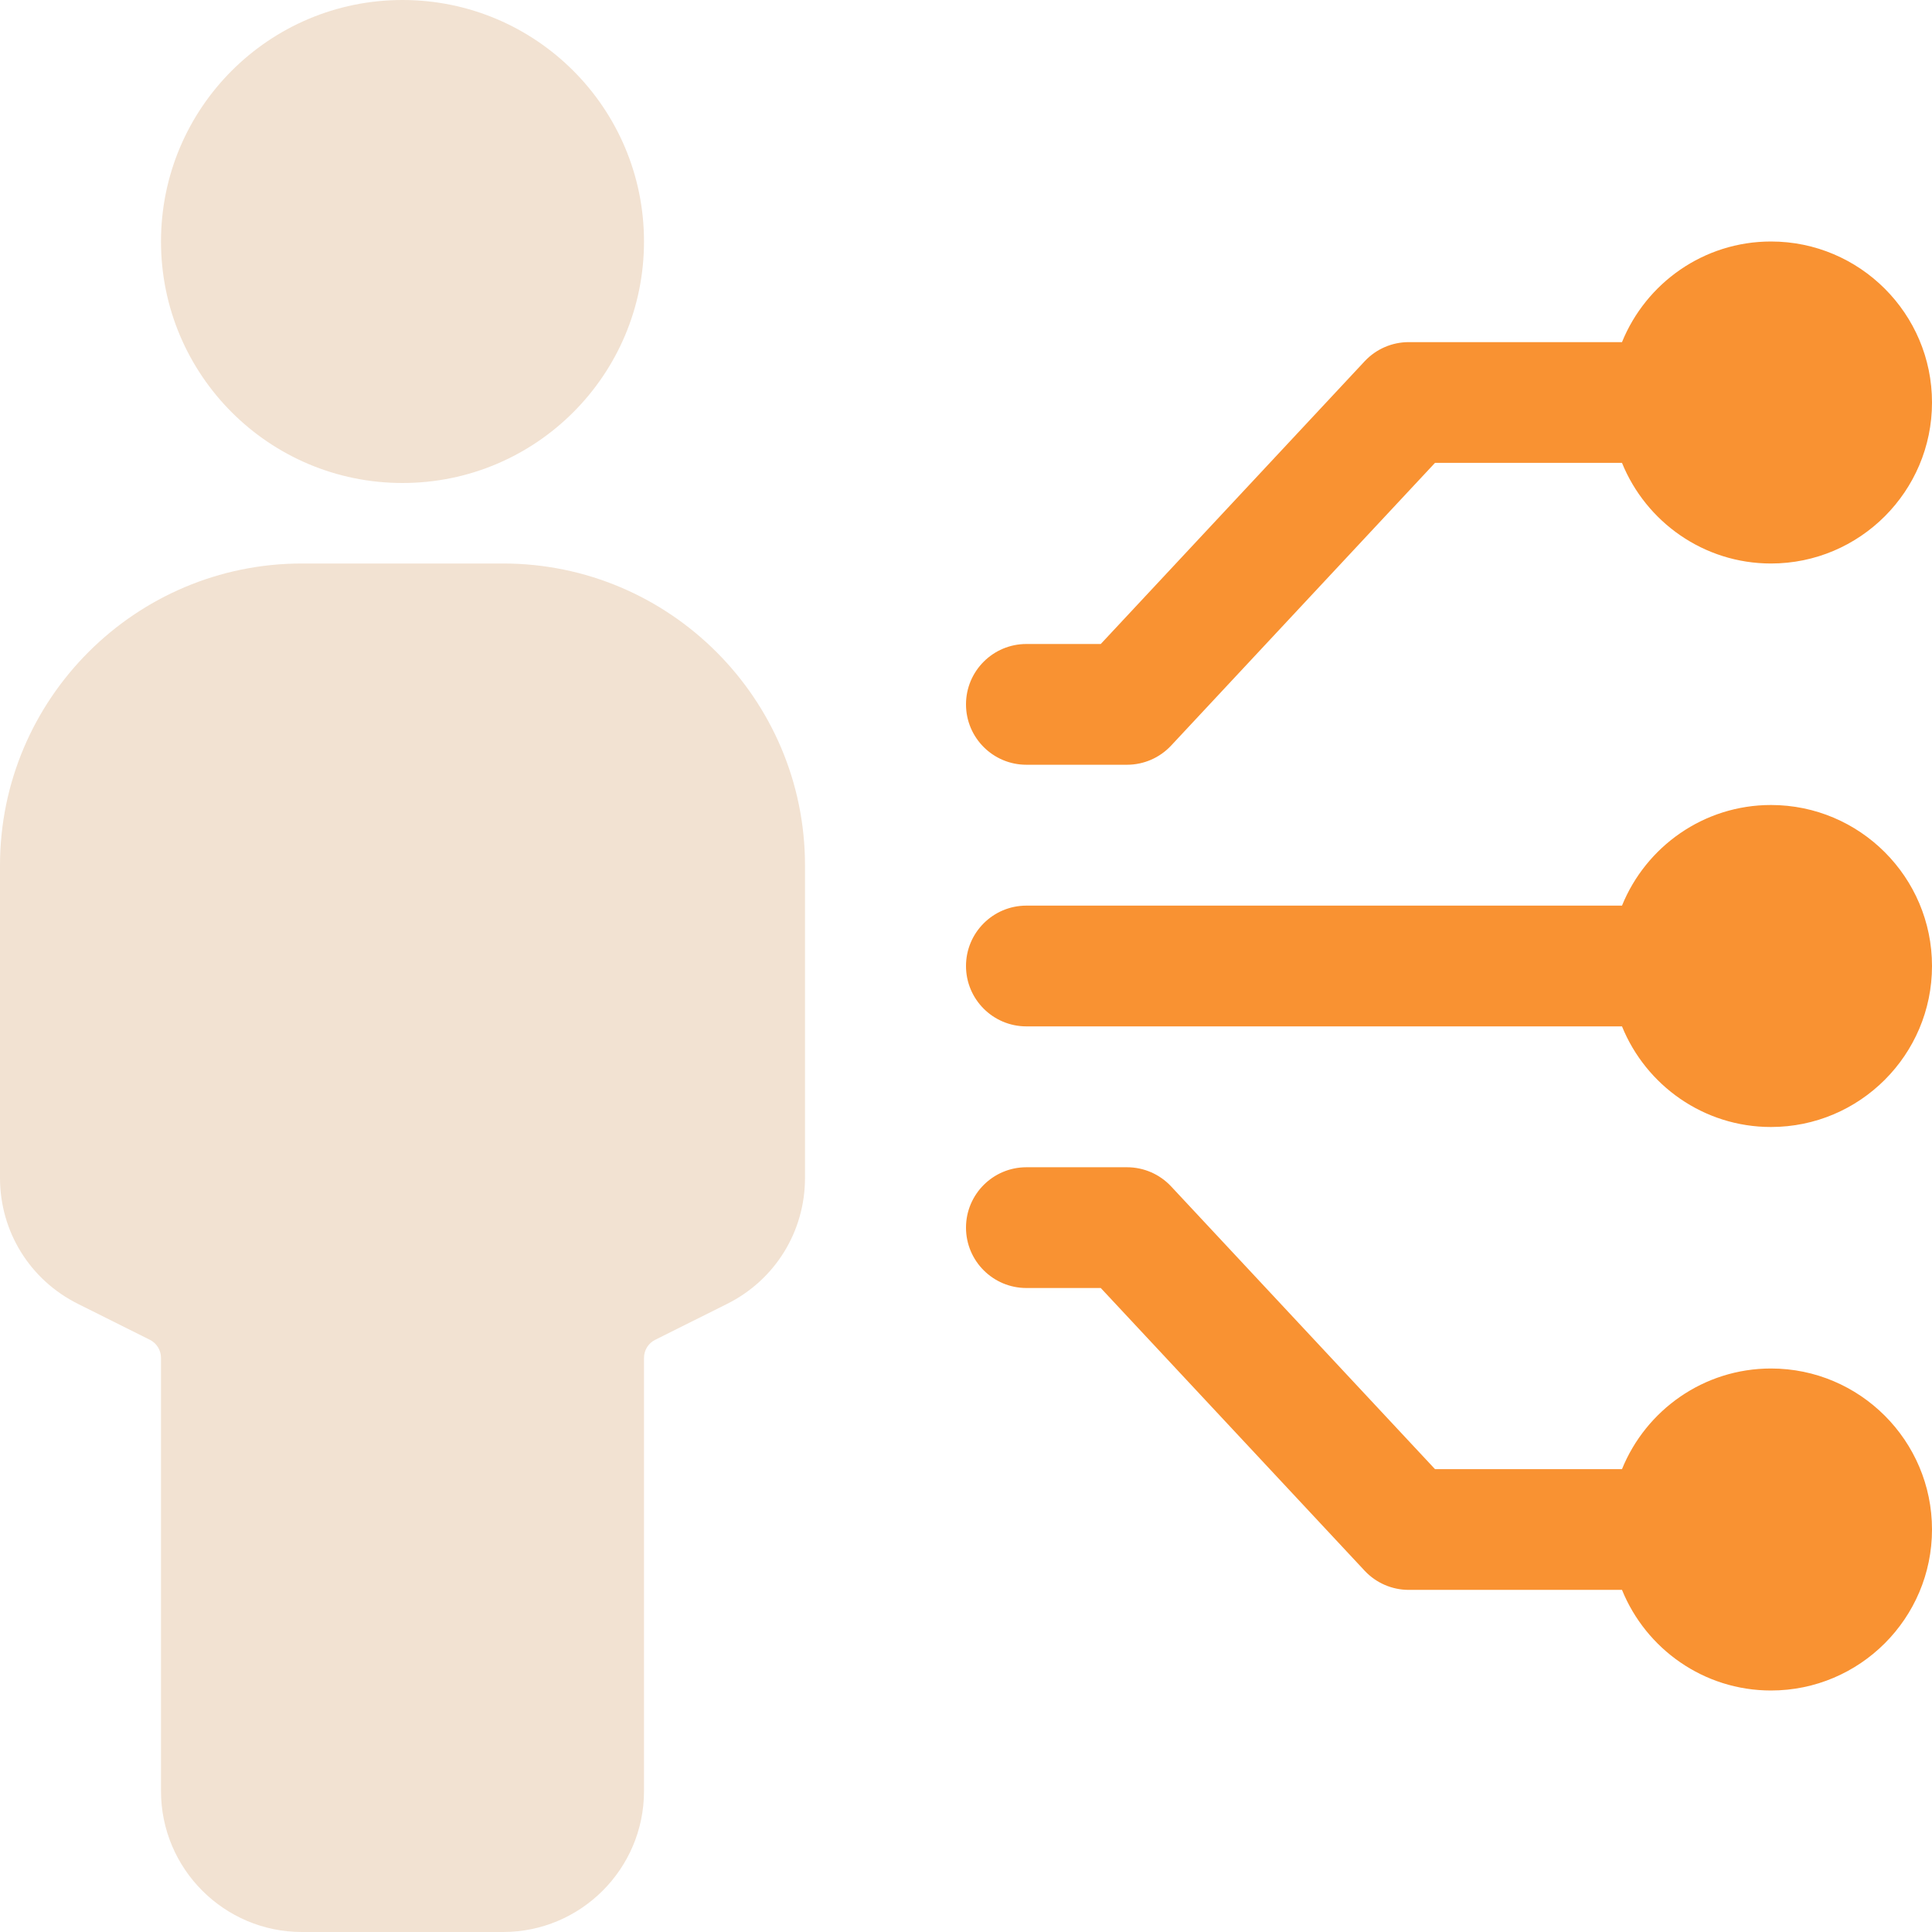 <svg width="48" height="48" viewBox="0 0 48 48" fill="none" xmlns="http://www.w3.org/2000/svg">
<g clip-path="url(#clip0)">
<path d="M10 12C13.314 12 16 9.314 16 6C16 2.686 13.314 0 10 0C6.686 0 4 2.686 4 6C4 9.314 6.686 12 10 12Z" fill="#F2E2D2"/>
<path d="M1.936 32.394L3.726 33.288C3.894 33.374 4 33.546 4 33.736V44.5C4 46.43 5.57 48 7.5 48H12.5C14.43 48 16 46.43 16 44.5V33.736C16 33.546 16.106 33.374 16.276 33.288L18.066 32.394C19.258 31.798 20 30.598 20 29.264V21.5C20 17.364 16.634 14 12.5 14H7.5C3.366 14 0 17.364 0 21.5V29.264C0 30.598 0.742 31.798 1.936 32.394Z" fill="#F2E2D2"/>
<path d="M44 20C42.326 20 40.892 21.036 40.298 22.5H25.5C24.672 22.5 24 23.172 24 24C24 24.828 24.672 25.5 25.5 25.5H40.298C40.892 26.964 42.326 28 44 28C46.206 28 48 26.206 48 24C48 21.794 46.206 20 44 20Z" fill="#F99232"/>
<path d="M44 6C42.326 6 40.892 7.036 40.298 8.5H35C34.584 8.5 34.188 8.672 33.904 8.976L27.348 16H25.5C24.672 16 24 16.672 24 17.5C24 18.328 24.672 19 25.5 19H28C28.416 19 28.812 18.828 29.096 18.524L35.652 11.5H40.298C40.892 12.964 42.326 14 44 14C46.206 14 48 12.206 48 10C48 7.794 46.206 6 44 6Z" fill="#F99232"/>
<path d="M44 34C42.326 34 40.892 35.036 40.298 36.5H35.652L29.096 29.476C28.812 29.172 28.416 29 28 29H25.5C24.672 29 24 29.672 24 30.5C24 31.328 24.672 32 25.5 32H27.348L33.904 39.024C34.188 39.328 34.584 39.5 35 39.5H40.298C40.892 40.964 42.326 42 44 42C46.206 42 48 40.206 48 38C48 35.794 46.206 34 44 34Z" fill="#F99232"/>
</g>
<defs>
<clipPath id="clip0">
<rect width="48" height="48" fill="white"/>
</clipPath>
</defs>
</svg>

